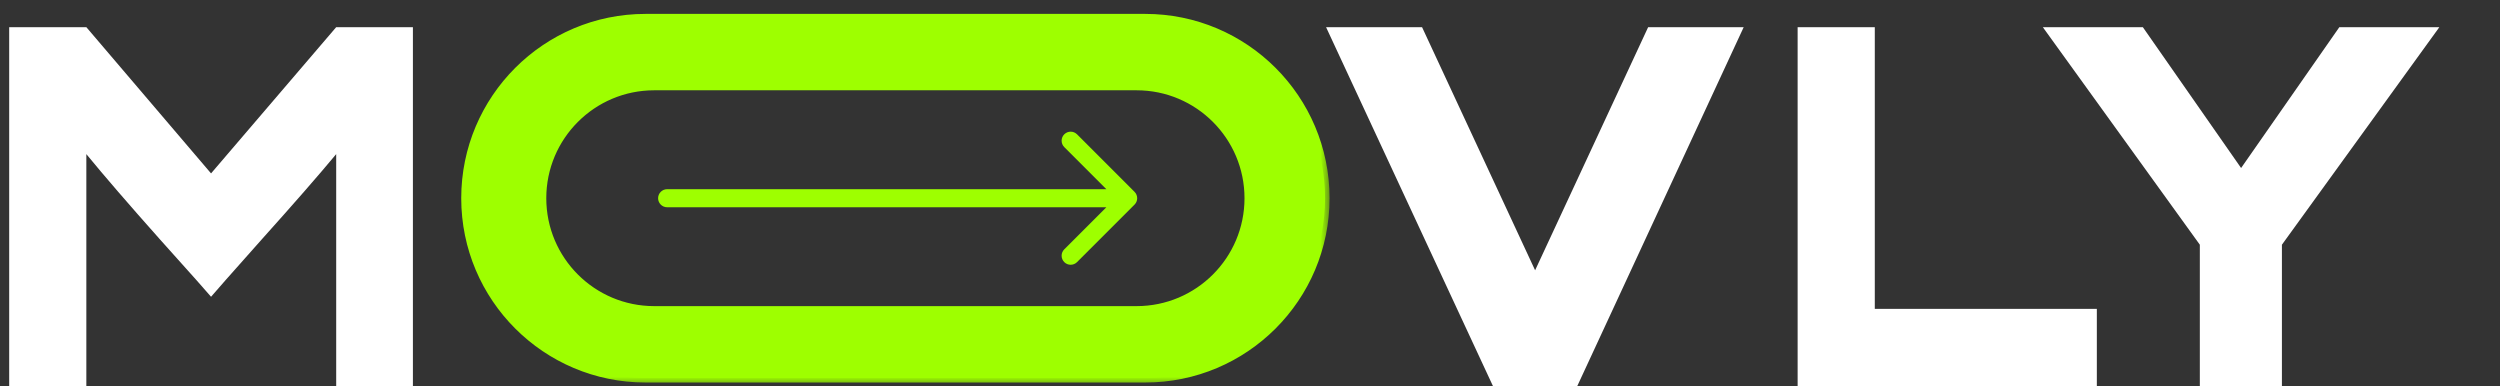 <?xml version="1.0" encoding="UTF-8"?> <svg xmlns="http://www.w3.org/2000/svg" width="136" height="21" viewBox="0 0 136 21" fill="none"><rect x="0" y="0" width="136" height="21" fill="#333333" stroke="none"/> <path d="M22.462 1.478V21H18.289V8.384C17.329 9.539 15.987 11.076 14.263 12.996C12.555 14.916 11.627 15.965 11.481 16.144C11.351 15.981 10.424 14.94 8.699 13.02C6.991 11.101 5.657 9.555 4.697 8.384V21H0.5V1.478H4.697L11.481 9.433L18.289 1.478H22.462ZM89.659 1.478H94.857L85.804 21H81.216L72.138 1.478H77.36L83.51 14.704L89.659 1.478ZM114.068 16.803V21H97.791V1.478H101.989V16.803H114.068ZM127.26 1.478H132.701L124.136 13.313V21H119.671V13.313L111.13 1.478H116.571L121.916 9.14L127.26 1.478Z" fill="white"></path> <mask id="path-2-outside-1_215_272" maskUnits="userSpaceOnUse" x="24.335" y="0" width="48" height="21" fill="black"> <rect fill="white" x="24.335" width="48" height="21"></rect> <path fill-rule="evenodd" clip-rule="evenodd" d="M35.118 1C29.715 1 25.335 5.38 25.335 10.783C25.335 16.185 29.715 20.565 35.118 20.565H62.301C67.704 20.565 72.084 16.185 72.084 10.783C72.084 5.38 67.704 1 62.301 1H35.118ZM35.588 4.668C32.212 4.668 29.474 7.406 29.474 10.783C29.474 14.159 32.212 16.897 35.588 16.897H61.831C65.207 16.897 67.945 14.159 67.945 10.783C67.945 7.406 65.207 4.668 61.831 4.668H35.588Z"></path> </mask> <path fill-rule="evenodd" clip-rule="evenodd" d="M35.118 1C29.715 1 25.335 5.38 25.335 10.783C25.335 16.185 29.715 20.565 35.118 20.565H62.301C67.704 20.565 72.084 16.185 72.084 10.783C72.084 5.38 67.704 1 62.301 1H35.118ZM35.588 4.668C32.212 4.668 29.474 7.406 29.474 10.783C29.474 14.159 32.212 16.897 35.588 16.897H61.831C65.207 16.897 67.945 14.159 67.945 10.783C67.945 7.406 65.207 4.668 61.831 4.668H35.588Z" fill="#9EFF00"></path> <path d="M25.579 10.783C25.579 5.515 29.85 1.244 35.118 1.244V0.756C29.58 0.756 25.091 5.245 25.091 10.783H25.579ZM35.118 20.321C29.85 20.321 25.579 16.051 25.579 10.783H25.091C25.091 16.32 29.58 20.809 35.118 20.809V20.321ZM62.301 20.321H35.118V20.809H62.301V20.321ZM71.84 10.783C71.84 16.051 67.569 20.321 62.301 20.321V20.809C67.839 20.809 72.328 16.32 72.328 10.783H71.84ZM62.301 1.244C67.569 1.244 71.84 5.515 71.84 10.783H72.328C72.328 5.245 67.839 0.756 62.301 0.756V1.244ZM35.118 1.244H62.301V0.756H35.118V1.244ZM29.718 10.783C29.718 7.541 32.346 4.912 35.588 4.912V4.424C32.077 4.424 29.23 7.271 29.23 10.783H29.718ZM35.588 16.653C32.346 16.653 29.718 14.025 29.718 10.783H29.23C29.23 14.294 32.077 17.141 35.588 17.141V16.653ZM61.831 16.653H35.588V17.141H61.831V16.653ZM67.701 10.783C67.701 14.025 65.073 16.653 61.831 16.653V17.141C65.342 17.141 68.189 14.294 68.189 10.783H67.701ZM61.831 4.912C65.073 4.912 67.701 7.541 67.701 10.783H68.189C68.189 7.271 65.342 4.424 61.831 4.424V4.912ZM35.588 4.912H61.831V4.424H35.588V4.912Z" fill="#9EFF00" mask="url(#path-2-outside-1_215_272)"></path> <path d="M36.293 10.292C36.022 10.292 35.801 10.512 35.801 10.783C35.801 11.055 36.022 11.275 36.293 11.275V10.292ZM61.719 11.131C61.911 10.939 61.911 10.628 61.719 10.436L58.591 7.307C58.399 7.115 58.088 7.115 57.896 7.307C57.704 7.499 57.704 7.81 57.896 8.002L60.677 10.783L57.896 13.564C57.704 13.756 57.704 14.067 57.896 14.259C58.088 14.451 58.399 14.451 58.591 14.259L61.719 11.131ZM36.293 11.275H61.372V10.292H36.293V11.275Z" fill="#9EFF00"></path> </svg> 